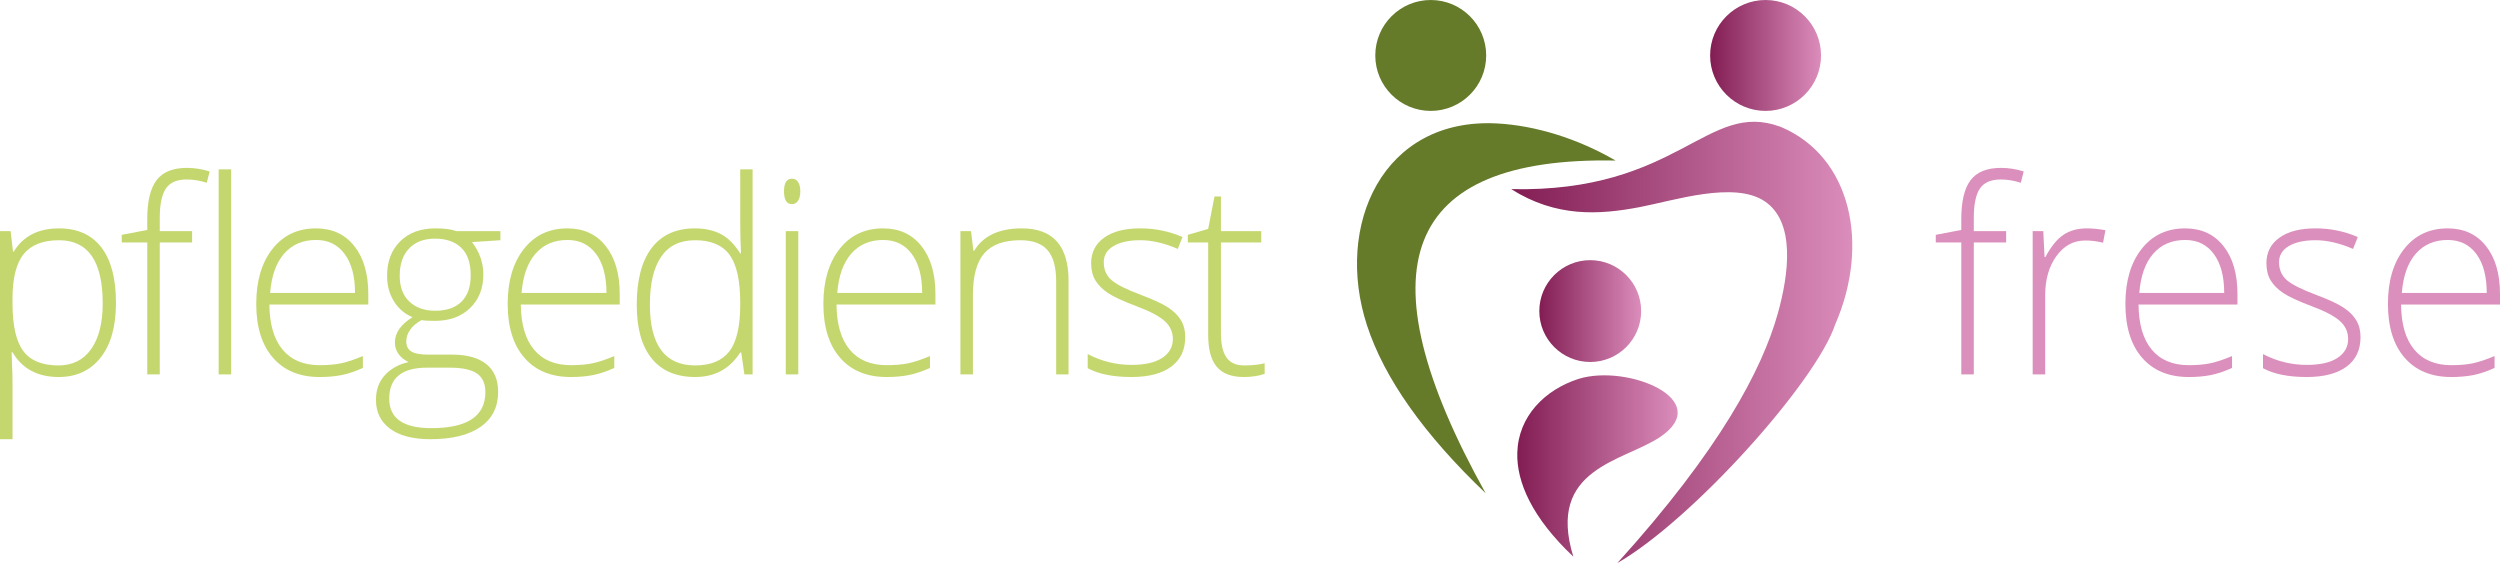 <?xml version="1.0" encoding="UTF-8"?>
<svg id="Ebene_1" xmlns="http://www.w3.org/2000/svg" xmlns:xlink="http://www.w3.org/1999/xlink" version="1.1" viewBox="0 0 364 82">
  <!-- Generator: Adobe Illustrator 29.2.1, SVG Export Plug-In . SVG Version: 2.1.0 Build 116)  -->
  <defs>
    <style>
      .st0 {
        fill: url(#Unbenannter_Verlauf_9);
        fill-rule: evenodd;
      }

      .st1 {
        fill: #db8fbc;
      }

      .st2 {
        fill: url(#Unbenannter_Verlauf_281);
      }

      .st3 {
        fill: url(#Unbenannter_Verlauf_283);
      }

      .st4 {
        fill: url(#Unbenannter_Verlauf_282);
      }

      .st5 {
        fill: #c4d76f;
      }

      .st6 {
        fill: url(#Unbenannter_Verlauf_28);
      }
    </style>
    <radialGradient id="Unbenannter_Verlauf_9" data-name="Unbenannter Verlauf 9" cx="220.128" cy="23.837" fx="197.152" fy="-6.505" r="38.059" gradientUnits="userSpaceOnUse">
      <stop offset="0" stop-color="#d0d964"/>
      <stop offset="1" stop-color="#657b2a"/>
    </radialGradient>
    <linearGradient id="Unbenannter_Verlauf_28" data-name="Unbenannter Verlauf 28" x1="248.993" y1="8.074" x2="265.141" y2="8.074" gradientUnits="userSpaceOnUse">
      <stop offset="0" stop-color="#821d53"/>
      <stop offset="1" stop-color="#db8dbb"/>
    </linearGradient>
    <linearGradient id="Unbenannter_Verlauf_281" data-name="Unbenannter Verlauf 28" x1="220.035" y1="49.855" x2="269.694" y2="49.855" xlink:href="#Unbenannter_Verlauf_28"/>
    <linearGradient id="Unbenannter_Verlauf_282" data-name="Unbenannter Verlauf 28" x1="224.125" y1="45.292" x2="238.951" y2="45.292" xlink:href="#Unbenannter_Verlauf_28"/>
    <linearGradient id="Unbenannter_Verlauf_283" data-name="Unbenannter Verlauf 28" x1="220.914" y1="67.849" x2="244.27" y2="67.849" xlink:href="#Unbenannter_Verlauf_28"/>
  </defs>
  <g>
    <path class="st5" d="M8.554,54.894c-3.078,0-5.323-1.202-6.732-3.607h-.129l.055,1.612c.049.946.074,1.982.074,3.108v7.943H0v-30.295h1.545l.349,2.974h.11c1.373-2.251,3.568-3.377,6.585-3.377,2.698,0,4.755.924,6.172,2.772,1.416,1.849,2.125,4.538,2.125,8.068,0,3.428-.745,6.086-2.235,7.972-1.49,1.887-3.523,2.83-6.098,2.83ZM8.517,53.205c2.048,0,3.633-.793,4.755-2.379,1.122-1.586,1.683-3.805,1.683-6.657,0-6.127-2.122-9.19-6.365-9.19-2.33,0-4.041.668-5.132,2.005-1.092,1.337-1.637,3.514-1.637,6.533v.614c0,3.261.524,5.59,1.573,6.984,1.048,1.394,2.756,2.091,5.123,2.091Z"/>
    <path class="st5" d="M27.971,35.304h-4.709v19.206h-1.821v-19.206h-3.716v-1.113l3.716-.71v-1.612c0-2.558.451-4.435,1.352-5.631.901-1.196,2.376-1.794,4.424-1.794,1.104,0,2.207.173,3.311.518l-.423,1.65c-.981-.32-1.956-.48-2.925-.48-1.423,0-2.431.438-3.026,1.314-.595.876-.892,2.299-.892,4.269v1.938h4.709v1.65ZM33.655,54.51h-1.821v-29.854h1.821v29.854Z"/>
    <path class="st5" d="M46.543,54.894c-2.906,0-5.172-.933-6.797-2.802-1.625-1.867-2.437-4.483-2.437-7.847,0-3.326.785-5.989,2.354-7.991,1.57-2.002,3.685-3.002,6.346-3.002,2.354,0,4.212.857,5.574,2.571,1.361,1.714,2.042,4.042,2.042,6.984v1.535h-14.403c.024,2.865.665,5.053,1.922,6.562,1.257,1.509,3.056,2.264,5.399,2.264,1.141,0,2.143-.083,3.008-.249s1.959-.525,3.283-1.075v1.726c-1.129.512-2.171.861-3.127,1.046-.956.185-2.011.278-3.164.278ZM46.009,34.94c-1.926,0-3.471.662-4.636,1.986-1.165,1.324-1.846,3.233-2.042,5.727h12.361c0-2.418-.503-4.307-1.509-5.67s-2.398-2.043-4.175-2.043Z"/>
    <path class="st5" d="M72.858,33.654v1.324l-4.139.268c1.104,1.433,1.655,3.006,1.655,4.72,0,2.008-.641,3.636-1.922,4.883-1.282,1.248-3.001,1.871-5.16,1.871-.908,0-1.545-.038-1.913-.115-.724.396-1.275.863-1.655,1.401-.38.537-.57,1.106-.57,1.707,0,.665.242,1.151.727,1.458.484.307,1.297.46,2.437.46h3.495c2.171,0,3.832.458,4.985,1.372,1.153.914,1.729,2.267,1.729,4.058,0,2.2-.855,3.898-2.566,5.094-1.711,1.196-4.148,1.794-7.312,1.794-2.514,0-4.461-.505-5.84-1.515-1.379-1.011-2.069-2.418-2.069-4.221,0-1.432.426-2.622,1.278-3.568.852-.946,2.008-1.592,3.467-1.938-.601-.269-1.082-.649-1.444-1.142-.362-.492-.543-1.058-.543-1.698,0-1.394.852-2.622,2.557-3.684-1.165-.499-2.072-1.282-2.722-2.351-.65-1.068-.975-2.293-.975-3.674,0-2.085.635-3.757,1.904-5.017,1.269-1.26,2.983-1.89,5.141-1.89,1.312,0,2.33.134,3.054.403h6.401ZM56.671,58.04c0,2.865,2.042,4.298,6.125,4.298,5.249,0,7.873-1.746,7.873-5.237,0-1.254-.411-2.162-1.232-2.725-.822-.563-2.152-.844-3.992-.844h-3.274c-3.667,0-5.5,1.503-5.5,4.509ZM58.197,40.158c0,1.612.469,2.862,1.407,3.751.938.89,2.192,1.333,3.762,1.333,1.668,0,2.946-.441,3.835-1.324.889-.883,1.333-2.162,1.333-3.838,0-1.778-.457-3.111-1.37-4-.914-.889-2.192-1.333-3.835-1.333-1.595,0-2.848.477-3.762,1.43-.914.953-1.37,2.28-1.37,3.981Z"/>
    <path class="st5" d="M83.152,54.894c-2.906,0-5.172-.933-6.797-2.802-1.625-1.867-2.437-4.483-2.437-7.847,0-3.326.785-5.989,2.354-7.991,1.57-2.002,3.685-3.002,6.346-3.002,2.354,0,4.212.857,5.574,2.571,1.361,1.714,2.042,4.042,2.042,6.984v1.535h-14.403c.024,2.865.665,5.053,1.922,6.562,1.257,1.509,3.056,2.264,5.399,2.264,1.141,0,2.143-.083,3.008-.249s1.959-.525,3.283-1.075v1.726c-1.129.512-2.171.861-3.127,1.046-.956.185-2.011.278-3.164.278ZM82.619,34.94c-1.926,0-3.471.662-4.636,1.986-1.165,1.324-1.846,3.233-2.042,5.727h12.361c0-2.418-.503-4.307-1.509-5.67s-2.398-2.043-4.175-2.043Z"/>
    <path class="st5" d="M101.19,33.251c1.447,0,2.698.275,3.753.825,1.055.55,1.999,1.49,2.833,2.82h.11c-.073-1.612-.11-3.191-.11-4.739v-7.502h1.803v29.854h-1.196l-.46-3.185h-.147c-1.521,2.38-3.704,3.569-6.549,3.569-2.759,0-4.869-.895-6.328-2.686-1.46-1.791-2.189-4.4-2.189-7.828,0-3.607.724-6.363,2.171-8.269,1.447-1.906,3.55-2.859,6.309-2.859ZM101.19,34.978c-2.183,0-3.823.799-4.921,2.398-1.098,1.599-1.646,3.921-1.646,6.965,0,5.91,2.201,8.864,6.604,8.864,2.256,0,3.912-.684,4.967-2.053,1.055-1.368,1.582-3.626,1.582-6.773v-.326c0-3.223-.518-5.541-1.555-6.955-1.036-1.413-2.713-2.12-5.031-2.12Z"/>
    <path class="st5" d="M114.151,27.86c0-1.228.386-1.842,1.159-1.842.38,0,.678.16.892.48.214.32.322.774.322,1.362,0,.576-.108,1.03-.322,1.362-.215.333-.512.499-.892.499-.773,0-1.159-.62-1.159-1.861ZM116.23,54.51h-1.821v-20.856h1.821v20.856Z"/>
    <path class="st5" d="M129.117,54.894c-2.906,0-5.172-.933-6.797-2.802-1.625-1.867-2.437-4.483-2.437-7.847,0-3.326.785-5.989,2.354-7.991,1.57-2.002,3.685-3.002,6.346-3.002,2.354,0,4.212.857,5.574,2.571,1.361,1.714,2.042,4.042,2.042,6.984v1.535h-14.403c.024,2.865.665,5.053,1.922,6.562,1.257,1.509,3.056,2.264,5.399,2.264,1.141,0,2.143-.083,3.008-.249s1.959-.525,3.283-1.075v1.726c-1.129.512-2.171.861-3.127,1.046-.956.185-2.011.278-3.164.278ZM128.584,34.94c-1.926,0-3.471.662-4.636,1.986-1.165,1.324-1.846,3.233-2.042,5.727h12.361c0-2.418-.503-4.307-1.509-5.67s-2.398-2.043-4.175-2.043Z"/>
    <path class="st5" d="M153.778,54.51v-13.527c0-2.097-.423-3.623-1.269-4.576-.846-.953-2.158-1.429-3.936-1.429-2.391,0-4.142.63-5.252,1.89-1.11,1.26-1.664,3.303-1.664,6.13v11.512h-1.821v-20.856h1.545l.349,2.859h.11c1.3-2.174,3.611-3.262,6.935-3.262,4.537,0,6.806,2.539,6.806,7.617v13.642h-1.803Z"/>
    <path class="st5" d="M172.57,49.08c0,1.868-.681,3.303-2.042,4.307s-3.293,1.506-5.794,1.506c-2.674,0-4.795-.428-6.364-1.286v-2.053c2.011,1.049,4.132,1.573,6.364,1.573,1.974,0,3.473-.342,4.498-1.027,1.024-.684,1.536-1.595,1.536-2.734,0-1.048-.408-1.931-1.223-2.648-.816-.716-2.155-1.419-4.019-2.11-1.999-.755-3.403-1.404-4.212-1.948-.809-.544-1.42-1.158-1.83-1.842-.411-.684-.616-1.519-.616-2.504,0-1.56.628-2.795,1.885-3.703s3.014-1.362,5.27-1.362c2.158,0,4.206.422,6.144,1.266l-.68,1.727c-1.962-.844-3.783-1.266-5.463-1.266-1.631,0-2.925.282-3.881.844-.957.563-1.435,1.343-1.435,2.341,0,1.087.371,1.957,1.113,2.609.742.652,2.192,1.381,4.35,2.187,1.803.678,3.115,1.289,3.936,1.832.821.544,1.438,1.161,1.849,1.852s.616,1.503.616,2.437Z"/>
    <path class="st5" d="M181.116,53.205c1.153,0,2.158-.102,3.017-.307v1.535c-.883.307-1.901.46-3.054.46-1.766,0-3.069-.492-3.909-1.477-.84-.985-1.26-2.533-1.26-4.643v-13.469h-2.962v-1.113l2.962-.864.92-4.72h.938v5.046h5.868v1.65h-5.868v13.2c0,1.599.27,2.782.809,3.549.539.767,1.386,1.151,2.538,1.151Z"/>
  </g>
  <g>
    <path class="st1" d="M292.094,35.304h-4.709v19.206h-1.821v-19.206h-3.715v-1.113l3.715-.71v-1.612c0-2.558.451-4.435,1.352-5.631.901-1.196,2.376-1.794,4.424-1.794,1.104,0,2.208.173,3.311.518l-.423,1.65c-.981-.32-1.956-.48-2.925-.48-1.423,0-2.431.438-3.026,1.314-.594.876-.892,2.299-.892,4.269v1.938h4.709v1.65Z"/>
    <path class="st1" d="M303.83,33.252c.846,0,1.754.089,2.722.268l-.35,1.823c-.834-.217-1.698-.326-2.593-.326-1.705,0-3.103.755-4.194,2.264-1.092,1.509-1.637,3.415-1.637,5.718v11.512h-1.821v-20.855h1.545l.184,3.76h.129c.821-1.535,1.698-2.612,2.63-3.233.932-.62,2.06-.931,3.385-.931Z"/>
    <path class="st1" d="M318.693,54.894c-2.906,0-5.172-.933-6.797-2.801-1.625-1.868-2.438-4.483-2.438-7.847,0-3.326.785-5.989,2.354-7.991,1.57-2.002,3.685-3.002,6.347-3.002,2.354,0,4.212.857,5.573,2.571,1.361,1.714,2.042,4.042,2.042,6.984v1.535h-14.403c.024,2.865.665,5.052,1.922,6.562,1.257,1.509,3.056,2.264,5.399,2.264,1.141,0,2.143-.083,3.008-.25.865-.166,1.959-.524,3.284-1.075v1.727c-1.129.511-2.171.86-3.127,1.046-.956.185-2.011.278-3.164.278ZM318.16,34.94c-1.926,0-3.471.662-4.636,1.986-1.166,1.324-1.846,3.233-2.042,5.727h12.362c0-2.418-.503-4.307-1.509-5.67-1.005-1.362-2.398-2.043-4.175-2.043Z"/>
    <path class="st1" d="M343.692,49.08c0,1.868-.681,3.303-2.042,4.307-1.361,1.004-3.293,1.506-5.795,1.506-2.673,0-4.795-.428-6.364-1.285v-2.053c2.011,1.048,4.132,1.573,6.364,1.573,1.974,0,3.474-.342,4.498-1.027,1.024-.684,1.536-1.596,1.536-2.734,0-1.049-.408-1.931-1.223-2.648-.816-.716-2.155-1.42-4.019-2.111-1.999-.754-3.403-1.403-4.212-1.947-.809-.544-1.42-1.158-1.83-1.842-.411-.684-.616-1.519-.616-2.504,0-1.56.628-2.795,1.885-3.703s3.014-1.362,5.27-1.362c2.158,0,4.206.422,6.144,1.266l-.681,1.727c-1.962-.844-3.783-1.266-5.463-1.266-1.631,0-2.925.282-3.881.844-.956.563-1.435,1.343-1.435,2.341,0,1.087.371,1.957,1.113,2.609s2.192,1.381,4.35,2.187c1.803.678,3.115,1.289,3.937,1.833.821.544,1.437,1.161,1.848,1.852.411.69.616,1.503.616,2.436Z"/>
    <path class="st1" d="M356.918,54.894c-2.906,0-5.172-.933-6.797-2.801s-2.437-4.483-2.437-7.847c0-3.326.784-5.989,2.354-7.991,1.569-2.002,3.685-3.002,6.346-3.002,2.354,0,4.212.857,5.574,2.571,1.361,1.714,2.042,4.042,2.042,6.984v1.535h-14.403c.024,2.865.665,5.052,1.922,6.562s3.056,2.264,5.399,2.264c1.141,0,2.143-.083,3.008-.25.864-.166,1.959-.524,3.283-1.075v1.727c-1.128.511-2.17.86-3.127,1.046-.956.185-2.011.278-3.164.278ZM356.385,34.94c-1.926,0-3.471.662-4.636,1.986s-1.846,3.233-2.042,5.727h12.361c0-2.418-.503-4.307-1.508-5.67-1.006-1.362-2.398-2.043-4.176-2.043Z"/>
  </g>
  <path class="st0" d="M216.312,71.821c-18.315-32.888-12.01-49.037,18.917-48.445-5.634-3.273-11.776-5.103-17.22-5.401-16.703-.914-23.734,14.849-18.971,29.409,2.522,7.709,8.28,15.855,17.274,24.437h0ZM208.315,0c4.459,0,8.074,3.615,8.074,8.074s-3.615,8.074-8.074,8.074-8.074-3.615-8.074-8.074,3.615-8.074,8.074-8.074Z"/>
  <g>
    <g>
      <path class="st6" d="M257.068,16.148c4.459,0,8.074-3.615,8.074-8.074S261.527,0,257.068,0s-8.074,3.615-8.074,8.074,3.615,8.074,8.074,8.074Z"/>
      <path class="st2" d="M259.231,18.457c-10.707-3.973-14.768,9.604-39.196,9.082,6.538,4.134,12.802,3.744,18.704,2.617,5.022-.959,13.736-3.824,18.183-.86,4.523,3.014,3.55,10.586,1.909,16.413-2.274,8.08-8.391,19.749-23.35,36.275,10.995-6.331,28.955-26.413,31.72-34.736,5.088-11.626,2.371-24.484-7.969-28.791Z"/>
    </g>
    <g>
      <path class="st4" d="M231.538,52.705c4.094,0,7.413-3.319,7.413-7.413s-3.319-7.413-7.413-7.413-7.413,3.319-7.413,7.413,3.319,7.413,7.413,7.413Z"/>
      <path class="st3" d="M229.857,55.159c-4.95,1.594-8.781,5.459-8.938,10.745-.127,4.27,2.143,9.468,8.157,15.145-3.968-12.911,7.296-13.834,12.637-17.424,7.996-5.374-4.681-10.662-11.857-8.466Z"/>
    </g>
  </g>
</svg>